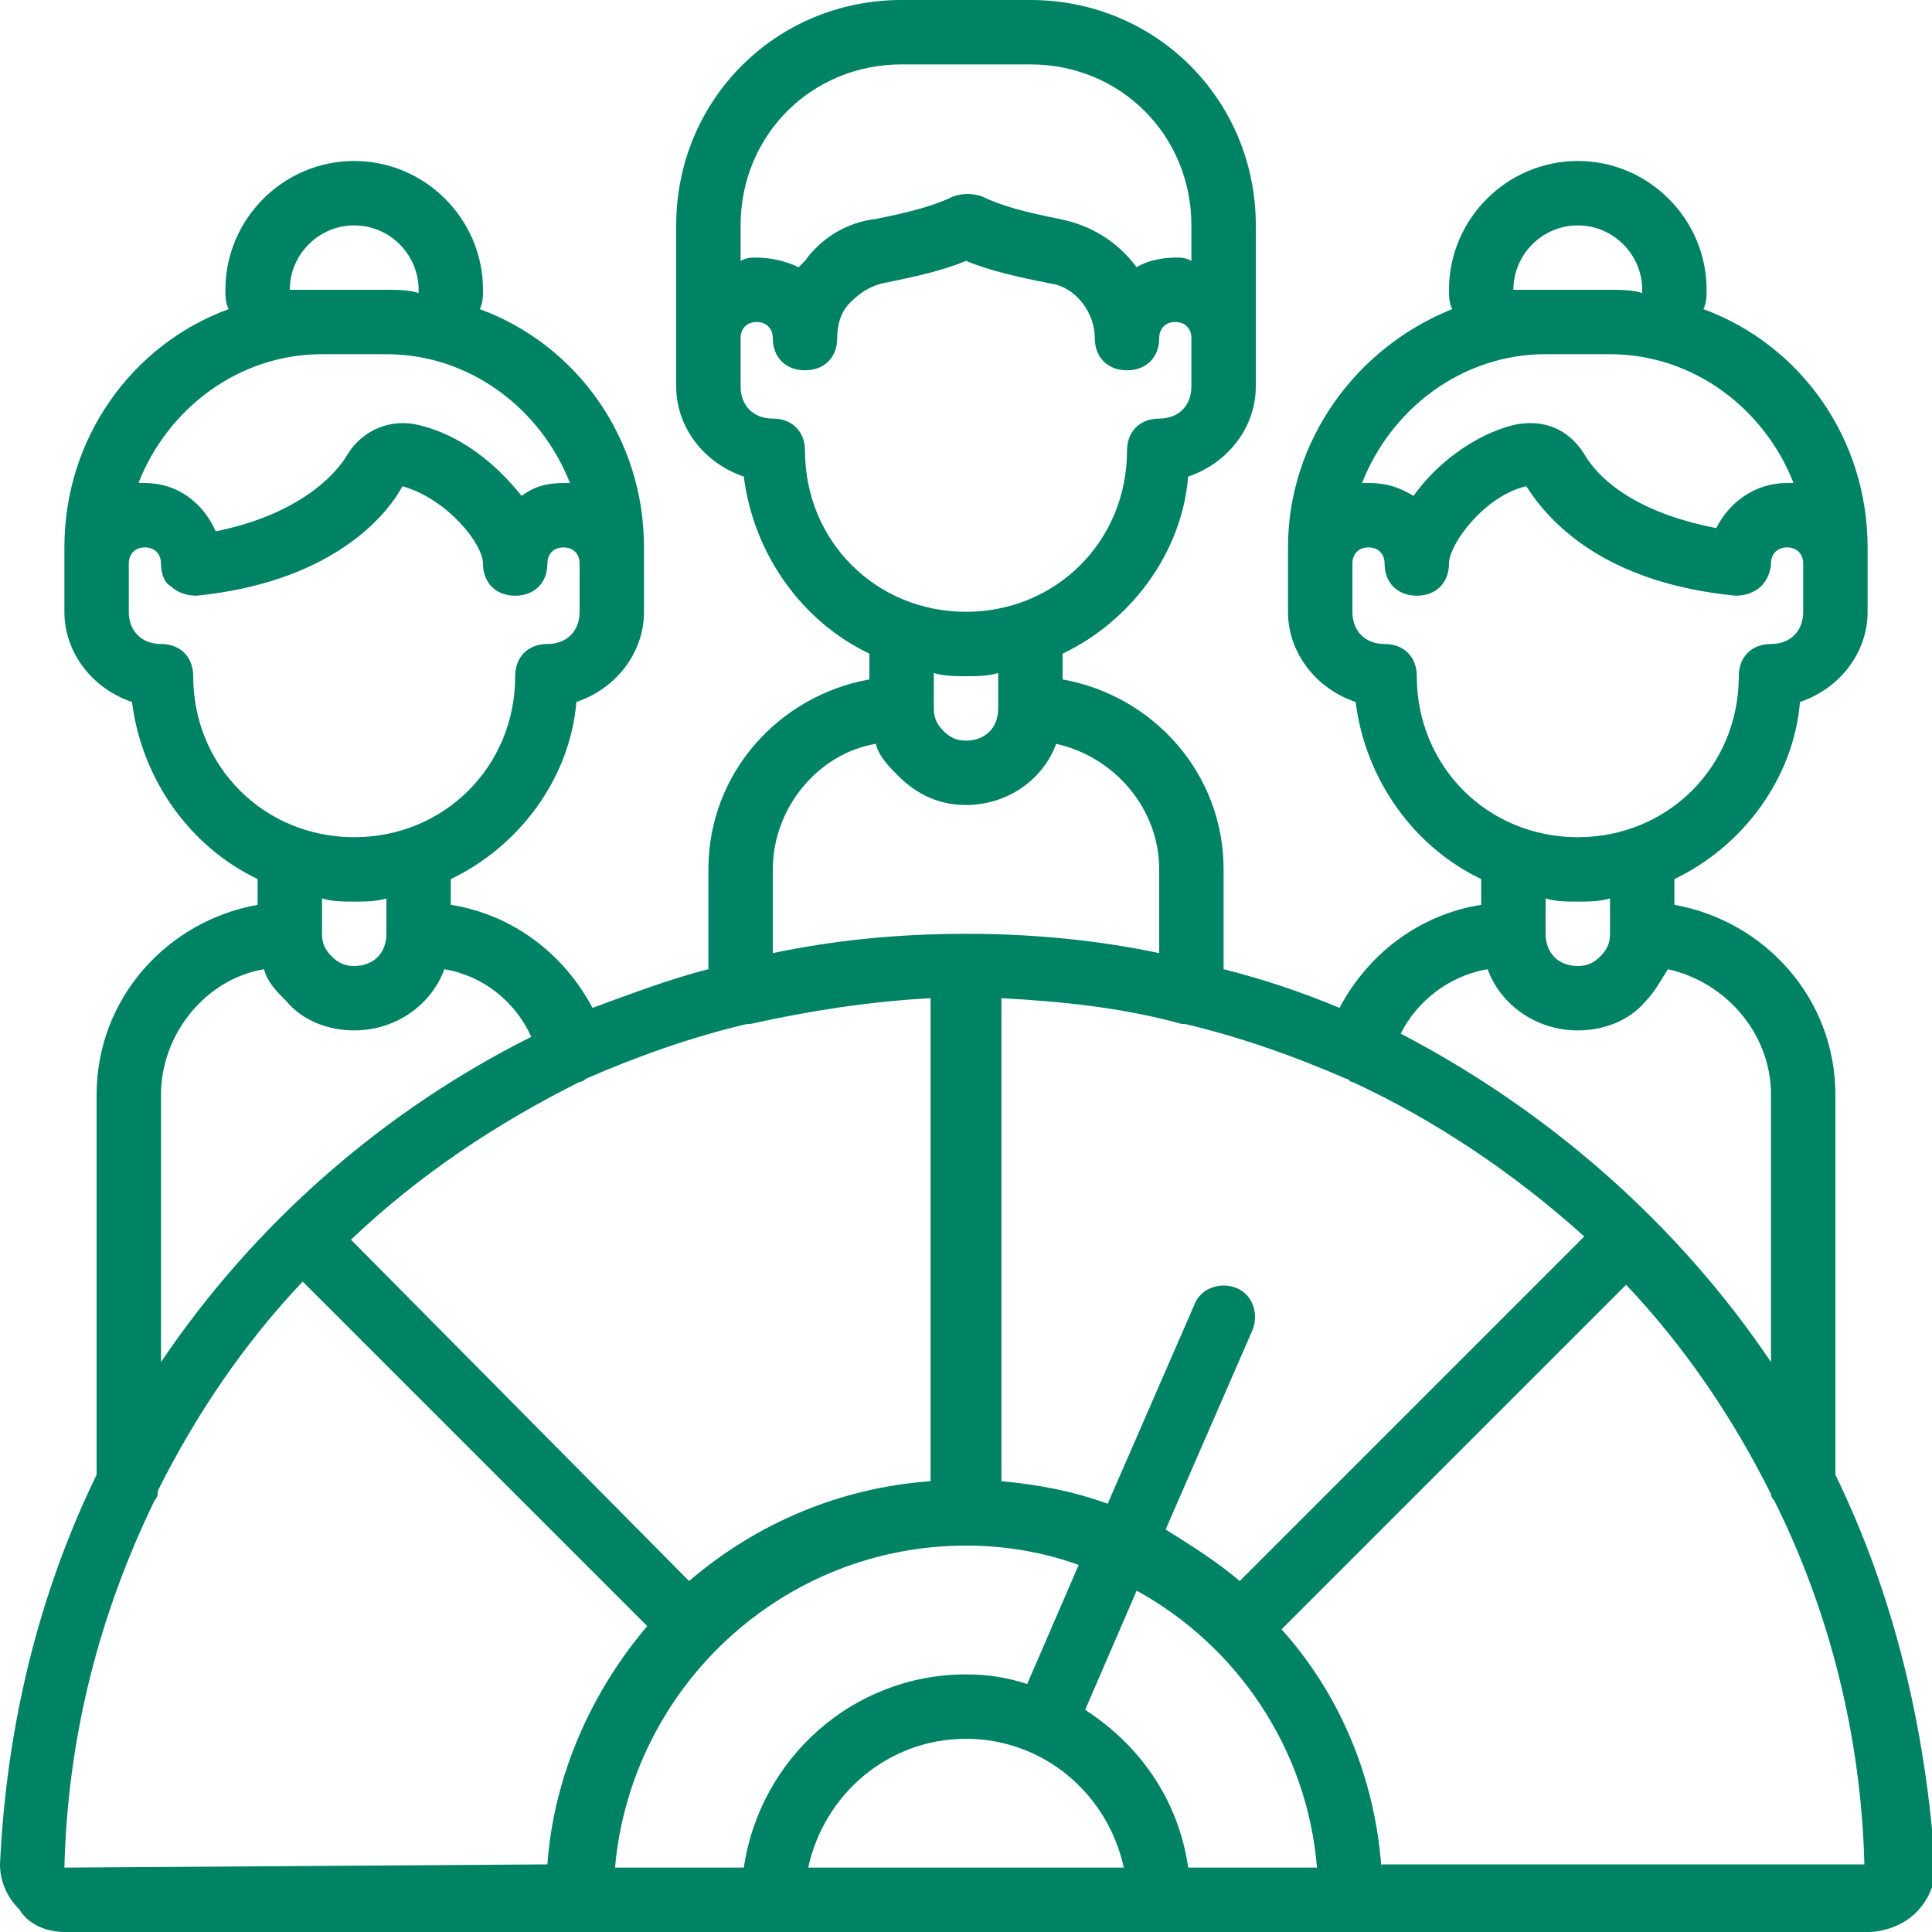 <svg xmlns="http://www.w3.org/2000/svg" xmlns:xlink="http://www.w3.org/1999/xlink" version="1.1" id="Layer_2_00000120538117096871159310000002552141983439670943_" x="0px" y="0px" viewBox="0 0 60 60" style="enable-background:new 0 0 60 60;" xml:space="preserve">
<style type="text/css">
	.st0{fill:#008264;}
</style>
<path class="st0" d="M57,45.8V34c0-3-2.2-5.4-5-5.9v-0.8c2.1-1,3.7-3.1,3.9-5.5c1.2-0.4,2.1-1.5,2.1-2.8v-1.5V17  c0-3.4-2.1-6.3-5.1-7.4C53,9.4,53,9.2,53,9c0-2.2-1.8-4-4-4s-4,1.8-4,4c0,0.2,0,0.4,0.1,0.6c-3,1.2-5.1,4.1-5.1,7.4v0.5V19  c0,1.3,0.9,2.4,2.1,2.8c0.3,2.4,1.8,4.5,3.9,5.5v0.8c-1.9,0.3-3.5,1.5-4.4,3.2c-1.2-0.5-2.4-0.9-3.6-1.2V27c0-3-2.2-5.4-5-5.9v-0.8  c2.1-1,3.7-3.1,3.9-5.5c1.2-0.4,2.1-1.5,2.1-2.8v-1.5V7c0-3.9-3.1-7-7-7h-4c-3.9,0-7,3.1-7,7v3.5V12c0,1.3,0.9,2.4,2.1,2.8  c0.3,2.4,1.8,4.5,3.9,5.5v0.8c-2.8,0.5-5,2.9-5,5.9v3.1c-1.2,0.3-2.5,0.8-3.6,1.2c-0.9-1.7-2.5-2.9-4.4-3.2v-0.8  c2.1-1,3.7-3.1,3.9-5.5c1.2-0.4,2.1-1.5,2.1-2.8v-1.5V17c0-3.4-2.1-6.3-5.1-7.4C15,9.4,15,9.2,15,9c0-2.2-1.8-4-4-4S7,6.8,7,9  c0,0.2,0,0.4,0.1,0.6C4.1,10.7,2,13.6,2,17v0.5V19c0,1.3,0.9,2.4,2.1,2.8c0.3,2.4,1.8,4.5,3.9,5.5v0.8C5.2,28.6,3,31,3,34v11.8  c-1.8,3.7-2.8,7.8-3,12.1c0,0.5,0.2,1,0.6,1.4C0.9,59.8,1.5,60,2,60h56c0.5,0,1.1-0.2,1.5-0.6c0.4-0.4,0.6-0.9,0.6-1.4  C59.8,53.6,58.8,49.5,57,45.8z M47,9c0-1.1,0.9-2,2-2s2,0.9,2,2c0,0,0,0,0,0.1C50.7,9,50.3,9,50,9h-2C47.7,9,47.3,9,47,9  C47,9,47,9,47,9z M48,11h2c2.6,0,4.8,1.7,5.7,4c-0.1,0-0.1,0-0.2,0c-1,0-1.8,0.6-2.2,1.4c-2.6-0.5-3.7-1.6-4.1-2.3  c-0.5-0.8-1.3-1.1-2.2-0.9c-1.2,0.3-2.4,1.2-3.1,2.2C43.4,15.1,43,15,42.5,15c-0.1,0-0.1,0-0.2,0C43.2,12.7,45.4,11,48,11z M44,21  c0-0.6-0.4-1-1-1c-0.6,0-1-0.4-1-1v-1.5c0-0.3,0.2-0.5,0.5-0.5s0.5,0.2,0.5,0.5c0,0.6,0.4,1,1,1s1-0.4,1-1c0-0.6,1.1-2.1,2.4-2.4  c0.7,1.1,2.4,3,6.5,3.4c0.3,0,0.6-0.1,0.8-0.3s0.3-0.5,0.3-0.7v0c0-0.3,0.2-0.5,0.5-0.5s0.5,0.2,0.5,0.5V19c0,0.6-0.4,1-1,1  c-0.6,0-1,0.4-1,1c0,2.8-2.2,5-5,5S44,23.8,44,21z M49,28c0.3,0,0.7,0,1-0.1V29c0,0.3-0.1,0.5-0.3,0.7C49.5,29.9,49.3,30,49,30  c-0.6,0-1-0.4-1-1v-1.1C48.3,28,48.7,28,49,28z M46.2,30.1c0.4,1.1,1.5,1.9,2.8,1.9c0.8,0,1.6-0.3,2.1-0.9c0.3-0.3,0.5-0.7,0.7-1  c1.8,0.4,3.2,2,3.2,3.9v8.3c-2.9-4.3-6.9-7.8-11.5-10.2C44,31.1,45,30.3,46.2,30.1z M18,33.6C18.1,33.6,18.1,33.6,18,33.6  c0.1,0,0.2-0.1,0.2-0.1c1.6-0.7,3.3-1.3,5-1.7c0,0,0.1,0,0.1,0c1.8-0.4,3.7-0.7,5.6-0.8v15c-2.8,0.2-5.4,1.3-7.5,3.1L10.9,38.5  C13,36.5,15.4,34.9,18,33.6z M30,48c1.2,0,2.4,0.2,3.5,0.6l-1.6,3.7C31.3,52.1,30.7,52,30,52c-3.5,0-6.4,2.6-6.9,6h-4  C19.6,52.4,24.3,48,30,48z M30,54c2.4,0,4.4,1.7,4.9,4h-9.8C25.6,55.7,27.6,54,30,54z M33.7,53.1l1.6-3.7c3.1,1.7,5.3,4.9,5.6,8.6  h-4C36.6,55.9,35.4,54.2,33.7,53.1z M38.5,49.1c-0.7-0.6-1.5-1.1-2.3-1.6l2.7-6.2c0.2-0.5,0-1.1-0.5-1.3c-0.5-0.2-1.1,0-1.3,0.5  l-2.7,6.2c-1.1-0.4-2.2-0.6-3.3-0.7V31c1.9,0.1,3.8,0.3,5.6,0.8c0,0,0.1,0,0.1,0c1.7,0.4,3.4,1,5,1.7c0.1,0,0.1,0.1,0.2,0.1  c0,0,0,0,0,0c2.6,1.2,5.1,2.9,7.2,4.8L38.5,49.1z M28,2h4c2.8,0,5,2.2,5,5v1.1C36.8,8,36.7,8,36.5,8c-0.4,0-0.9,0.1-1.2,0.3  c-0.6-0.8-1.4-1.3-2.4-1.5c-1-0.2-1.8-0.4-2.4-0.7c-0.3-0.1-0.6-0.1-0.9,0c-0.6,0.3-1.4,0.5-2.4,0.7c-0.9,0.1-1.7,0.6-2.2,1.3  c-0.1,0.1-0.1,0.1-0.2,0.2C24.4,8.1,23.9,8,23.5,8c-0.2,0-0.3,0-0.5,0.1V7C23,4.2,25.2,2,28,2z M25,14c0-0.6-0.4-1-1-1  c-0.6,0-1-0.4-1-1v-1.5c0-0.3,0.2-0.5,0.5-0.5s0.5,0.2,0.5,0.5c0,0.6,0.4,1,1,1s1-0.4,1-1c0-0.4,0.1-0.8,0.4-1.1  c0.3-0.3,0.6-0.5,1-0.6c1-0.2,1.9-0.4,2.6-0.7c0.7,0.3,1.6,0.5,2.6,0.7c0.8,0.1,1.4,0.9,1.4,1.7c0,0.6,0.4,1,1,1s1-0.4,1-1  c0-0.3,0.2-0.5,0.5-0.5s0.5,0.2,0.5,0.5V12c0,0.6-0.4,1-1,1c-0.6,0-1,0.4-1,1c0,2.8-2.2,5-5,5S25,16.8,25,14z M30,21  c0.3,0,0.7,0,1-0.1V22c0,0.6-0.4,1-1,1c-0.3,0-0.5-0.1-0.7-0.3C29.1,22.5,29,22.3,29,22v-1.1C29.3,21,29.7,21,30,21z M24,27  c0-1.9,1.4-3.6,3.2-3.9c0.1,0.4,0.4,0.7,0.7,1c0.6,0.6,1.3,0.9,2.1,0.9c1.3,0,2.4-0.8,2.8-1.9c1.8,0.4,3.2,2,3.2,3.9v2.6  c-1.9-0.4-3.9-0.6-6-0.6c-2.1,0-4.1,0.2-6,0.6V27z M9,9c0-1.1,0.9-2,2-2s2,0.9,2,2c0,0,0,0,0,0.1C12.7,9,12.3,9,12,9h-2  C9.7,9,9.3,9,9,9C9,9,9,9,9,9z M10,11h2c2.6,0,4.8,1.7,5.7,4c-0.1,0-0.1,0-0.2,0c-0.5,0-0.9,0.1-1.3,0.4c-0.8-1-1.9-1.9-3.2-2.2  c-0.8-0.2-1.7,0.1-2.2,0.9c-0.4,0.7-1.6,1.9-4.1,2.4C6.3,15.6,5.5,15,4.5,15c-0.1,0-0.1,0-0.2,0C5.2,12.7,7.4,11,10,11z M6,21  c0-0.6-0.4-1-1-1c-0.6,0-1-0.4-1-1v-1.5C4,17.2,4.2,17,4.5,17S5,17.2,5,17.5v0c0,0.3,0.1,0.6,0.3,0.7c0.2,0.2,0.5,0.3,0.8,0.3  c4-0.4,5.8-2.3,6.4-3.4c1.4,0.4,2.5,1.8,2.5,2.4c0,0.6,0.4,1,1,1s1-0.4,1-1c0-0.3,0.2-0.5,0.5-0.5s0.5,0.2,0.5,0.5V19  c0,0.6-0.4,1-1,1c-0.6,0-1,0.4-1,1c0,2.8-2.2,5-5,5S6,23.8,6,21z M11,28c0.3,0,0.7,0,1-0.1V29c0,0.6-0.4,1-1,1  c-0.3,0-0.5-0.1-0.7-0.3C10.1,29.5,10,29.3,10,29v-1.1C10.3,28,10.7,28,11,28z M5,34c0-1.9,1.4-3.6,3.2-3.9c0.1,0.4,0.4,0.7,0.7,1  C9.4,31.7,10.2,32,11,32c1.3,0,2.4-0.8,2.8-1.9c1.2,0.2,2.2,1,2.7,2.1C11.9,34.5,7.9,38,5,42.3V34z M2,58c0.1-4.1,1.1-7.9,2.8-11.4  c0.1-0.1,0.1-0.2,0.1-0.3c1.2-2.4,2.7-4.6,4.5-6.5l10.7,10.7c-1.7,2-2.9,4.6-3.1,7.4L2,58L2,58z M42.9,58c-0.2-2.8-1.3-5.4-3.1-7.4  l10.7-10.7c1.8,1.9,3.3,4.1,4.5,6.5c0,0.1,0.1,0.2,0.1,0.2c1.7,3.4,2.7,7.3,2.8,11.3H42.9z" fill="#008264"/>
</svg>